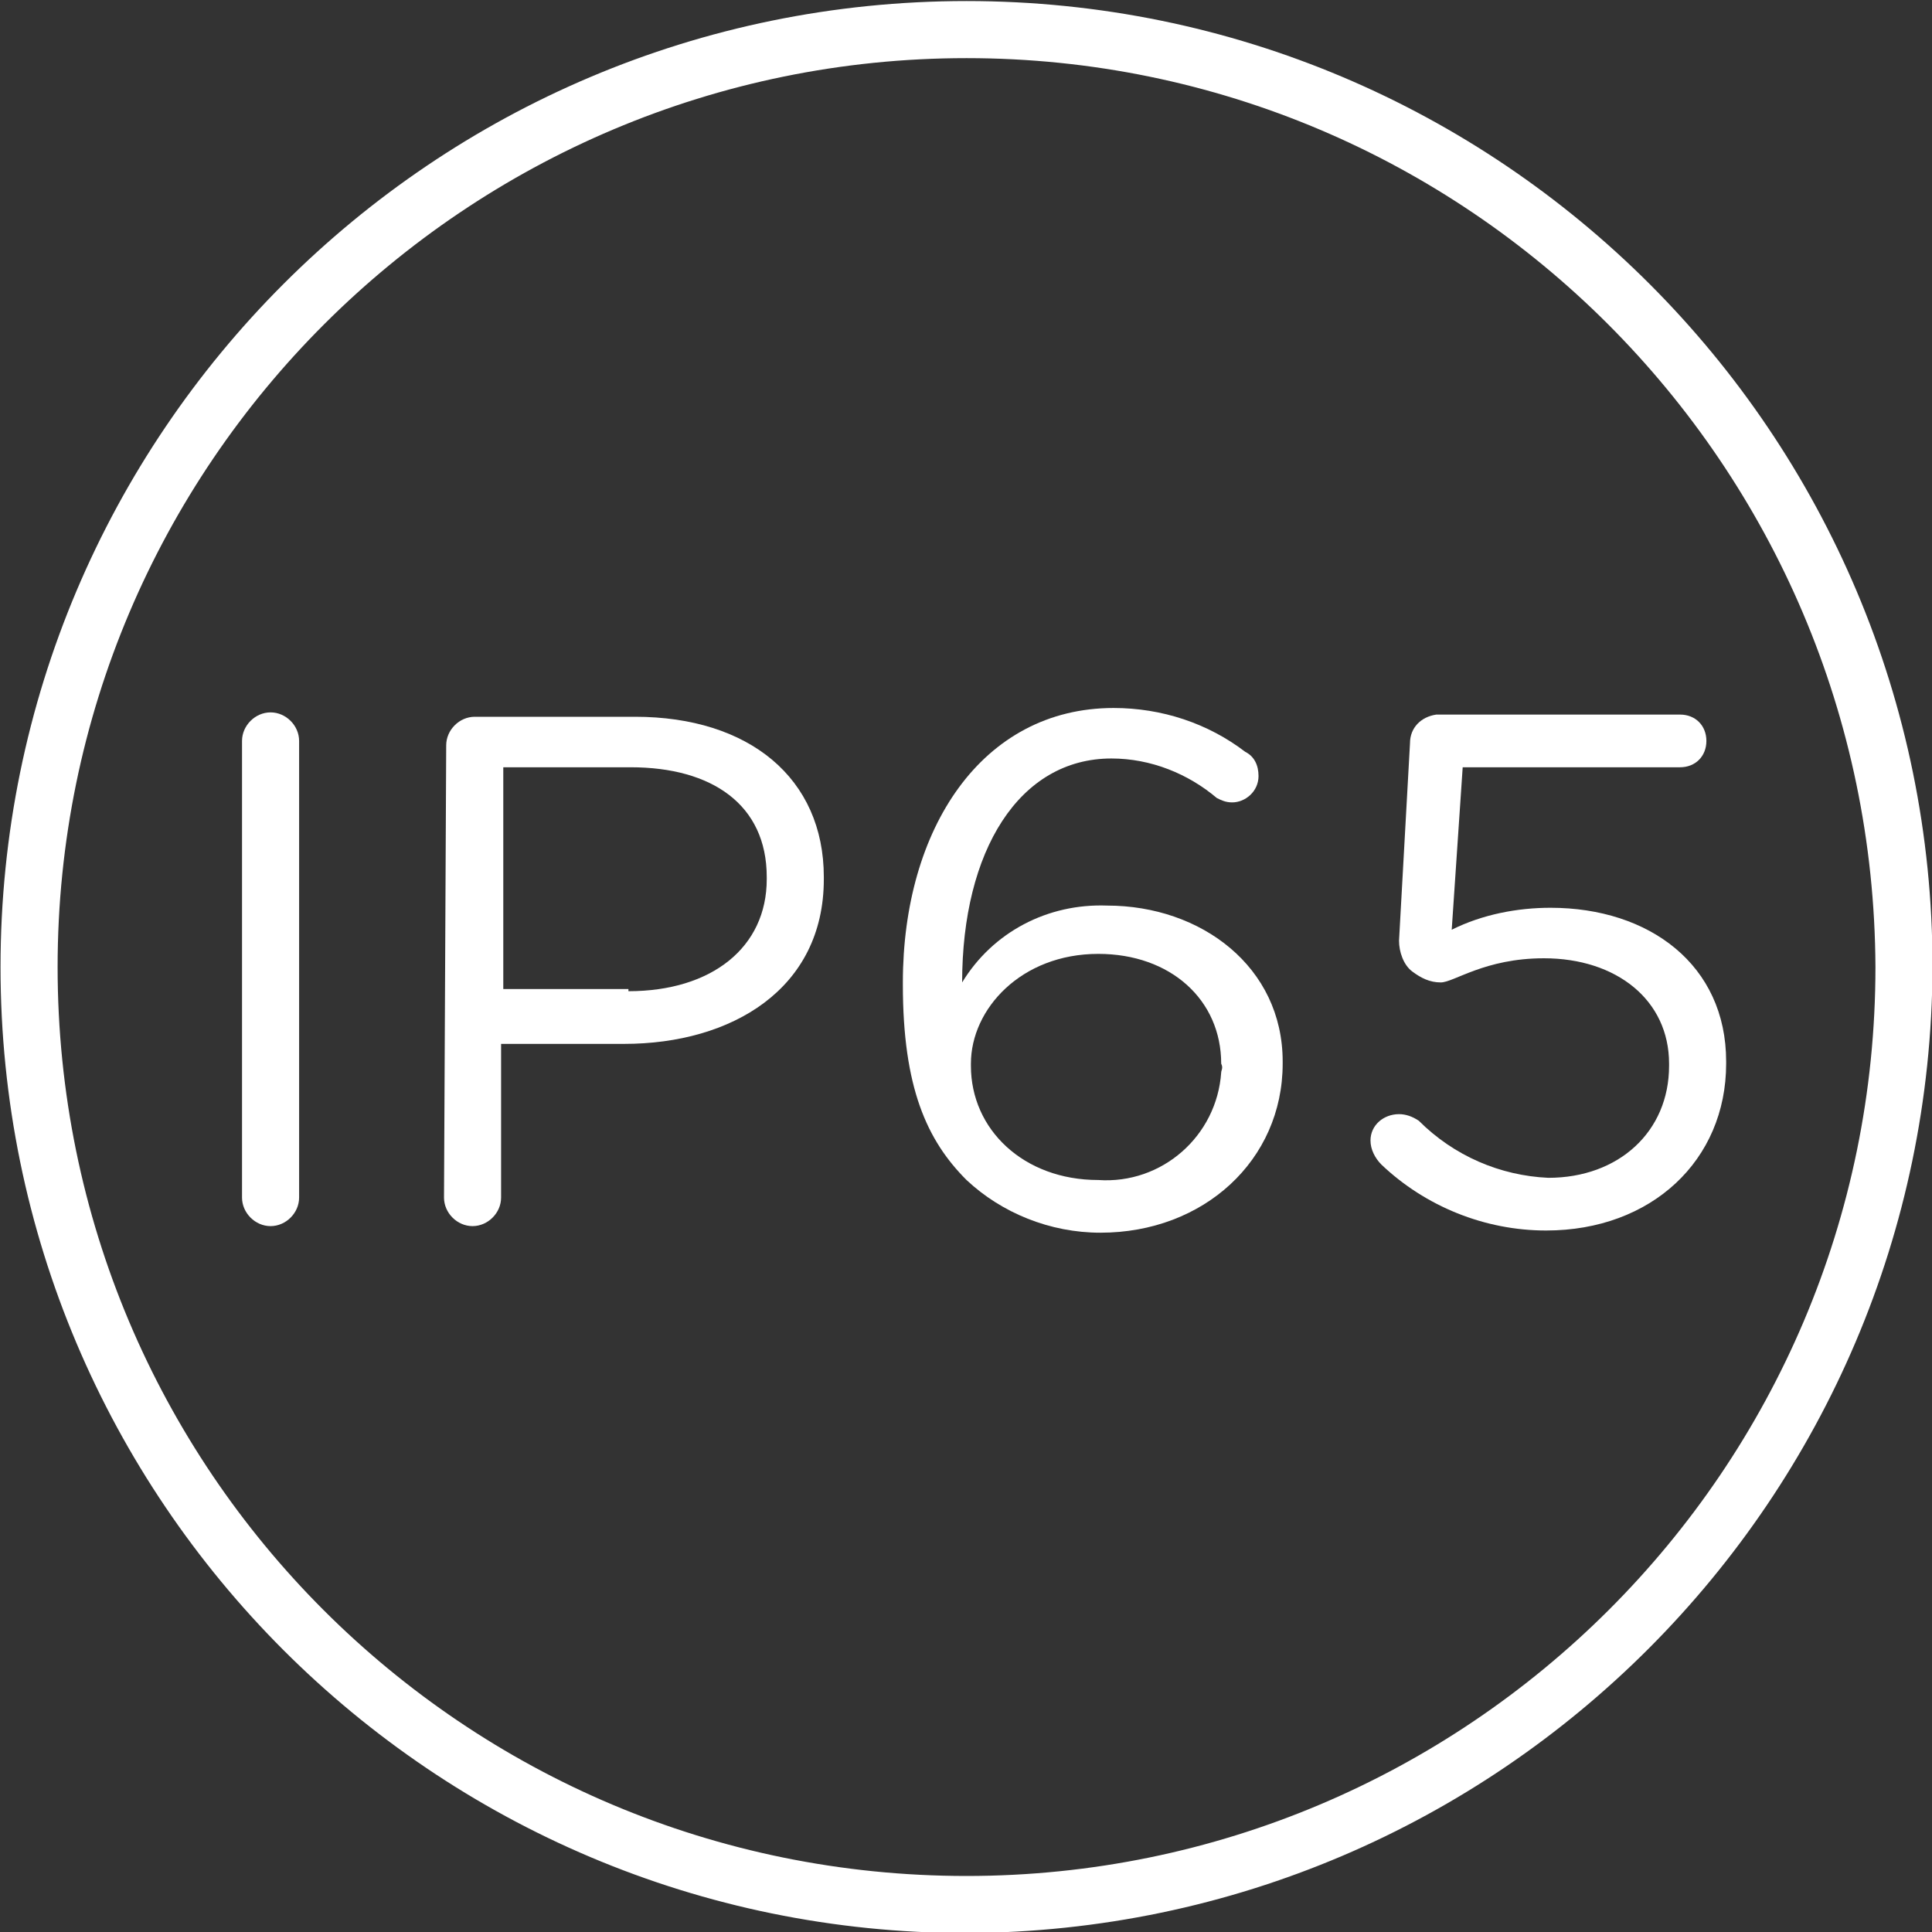 <?xml version="1.0" encoding="utf-8"?>
<!-- Generator: Adobe Illustrator 21.0.0, SVG Export Plug-In . SVG Version: 6.00 Build 0)  -->
<svg version="1.1" id="Capa_1" xmlns="http://www.w3.org/2000/svg" xmlns:xlink="http://www.w3.org/1999/xlink" x="0px" y="0px"
	 viewBox="0 0 88 88" style="enable-background:new 0 0 88 88;" xml:space="preserve">
<rect x="0" y="0" width="88" height="88" fill="#333333" stroke="none"/>
<style type="text/css">
	.st0{fill:#FFFFFF;}
</style>
<g id="Grupo_233" transform="translate(-387.276 -38.352)">
	<path id="Trazado_204" class="st0" d="M398.3,72.1c0-0.7,0.6-1.3,1.3-1.3c0.7,0,1.3,0.6,1.3,1.3v20.8c0,0.7-0.6,1.3-1.3,1.3
		c-0.7,0-1.3-0.6-1.3-1.3V72.1z"/>
	<path id="Trazado_205" class="st0" d="M415.9,83.5c3.8,0,6.3-2,6.3-5.1v-0.1c0-3.3-2.5-5-6.2-5h-5.8v10.1H415.9z M407.6,72.3
		c0-0.7,0.6-1.3,1.3-1.3h7.3c5.2,0,8.6,2.8,8.6,7.3v0.1c0,5-4.2,7.5-9.1,7.5h-5.6v7c0,0.7-0.6,1.3-1.3,1.3c-0.7,0-1.3-0.6-1.3-1.3
		L407.6,72.3z"/>
	<path id="Trazado_206" class="st0" d="M442.9,86.8L442.9,86.8c0-2.9-2.3-5-5.6-5c-3.5,0-5.8,2.5-5.8,5v0.1c0,2.9,2.4,5.2,5.8,5.2
		c2.9,0.2,5.4-2,5.6-4.9C442.9,87.1,443,87,442.9,86.8 M431.3,92.1c-1.8-1.8-2.9-4.2-2.9-8.9v-0.1c0-7,3.6-12.5,9.6-12.5
		c2.2,0,4.3,0.7,6,2c0.4,0.2,0.6,0.6,0.6,1.1c0,0.7-0.6,1.2-1.2,1.2c0,0,0,0,0,0c-0.3,0-0.5-0.1-0.7-0.2c-1.3-1.1-3-1.8-4.8-1.8
		c-4.2,0-6.8,4.2-6.8,10.2c1.4-2.3,3.9-3.6,6.6-3.5c4.3,0,8,2.8,8,7.1v0.1c0,4.4-3.6,7.7-8.3,7.7C435.1,94.5,432.9,93.6,431.3,92.1"
		/>
	<path id="Trazado_207" class="st0" d="M450.2,91.4c-0.3-0.3-0.5-0.7-0.5-1.1c0-0.7,0.6-1.2,1.3-1.2c0.3,0,0.6,0.1,0.9,0.3
		c1.6,1.6,3.7,2.5,5.9,2.6c3.2,0,5.5-2.1,5.5-5.1v-0.1c0-2.9-2.4-4.8-5.7-4.8c-2.7,0-4.1,1.1-4.7,1.1c-0.5,0-0.9-0.2-1.3-0.5
		c-0.4-0.3-0.6-0.9-0.6-1.4l0.5-9c0-0.7,0.5-1.2,1.2-1.3c0,0,0,0,0,0h11.1c0.7,0,1.2,0.5,1.2,1.2s-0.5,1.2-1.2,1.2h-9.9l-0.5,7.4
		c1.4-0.7,3-1,4.5-1c4.5,0,8,2.6,8,7v0.1c0,4.4-3.4,7.6-8.2,7.6C454.9,94.4,452.2,93.3,450.2,91.4"/>
	<path id="Trazado_208" class="st0" d="M431.3,41c-22.8,0-41.4,18.5-41.4,41.4s18.5,41.4,41.4,41.4c22.8,0,41.4-18.5,41.4-41.4
		c0,0,0,0,0,0C472.6,59.5,454.1,41,431.3,41 M431.3,126.4c-24.3,0-44-19.7-44-44s19.7-44,44-44s44,19.7,44,44
		C475.2,106.6,455.6,126.3,431.3,126.4"/>
</g>
</svg>

